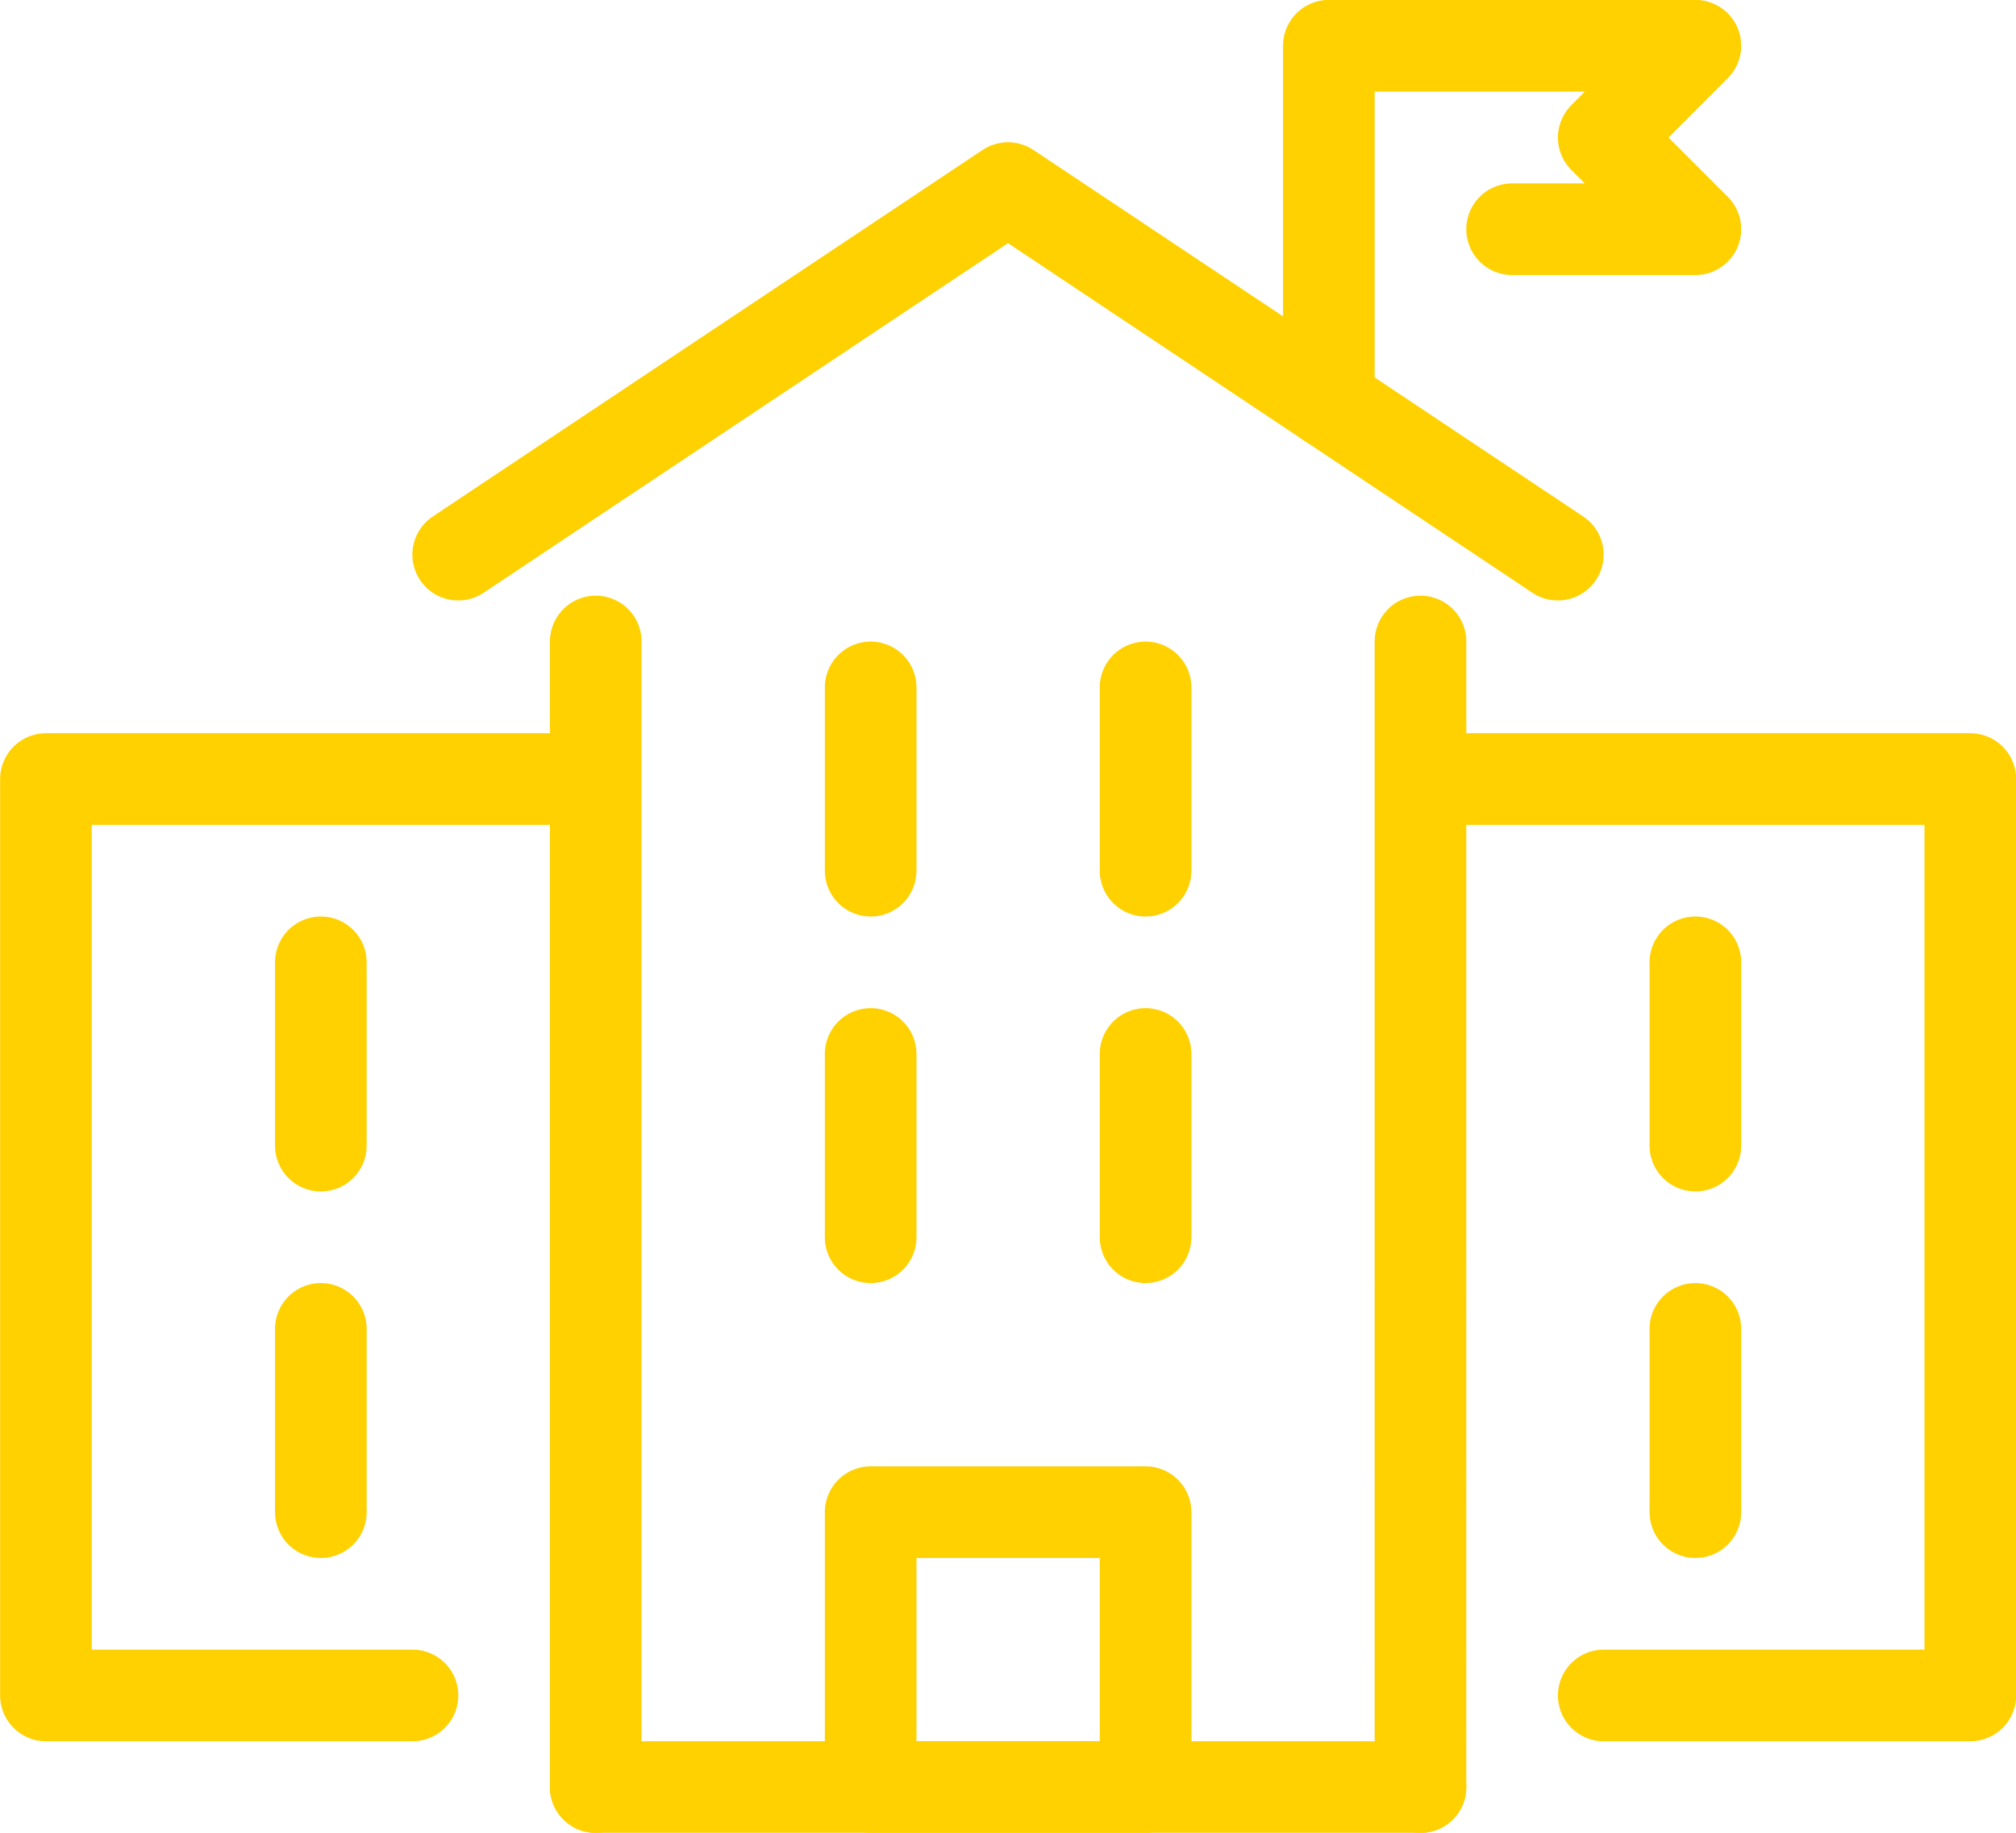 <svg id="Layer_2" xmlns="http://www.w3.org/2000/svg" viewBox="0 0 92.62 84.2"><defs><style>.cls-1{fill:none;stroke:#ffd100;stroke-linecap:round;stroke-linejoin:round;stroke-width:4.21px}</style></defs><g id="Layer_1-2"><path class="cls-1" d="M21.05 25.48L46.31 8.64l25.26 16.84M27.37 82.1V29.47m37.89 0V82.1m0-46.31h25.26v42.1H73.68m-46.31-42.1H2.11v42.1h16.84M40 69.47h12.63V82.1H40zm0-21.05v8.42m12.63 0v-8.42M40 31.58V40m12.63 0v-8.42m25.26 37.89v-8.42m0-8.42v-8.42M14.74 69.47v-8.42m0-8.42v-8.42"/><path class="cls-1" d="M61.05 18.47V2.1h16.84l-4.21 4.22 4.21 4.21h-8.42M65.26 82.1H27.37"/></g></svg>